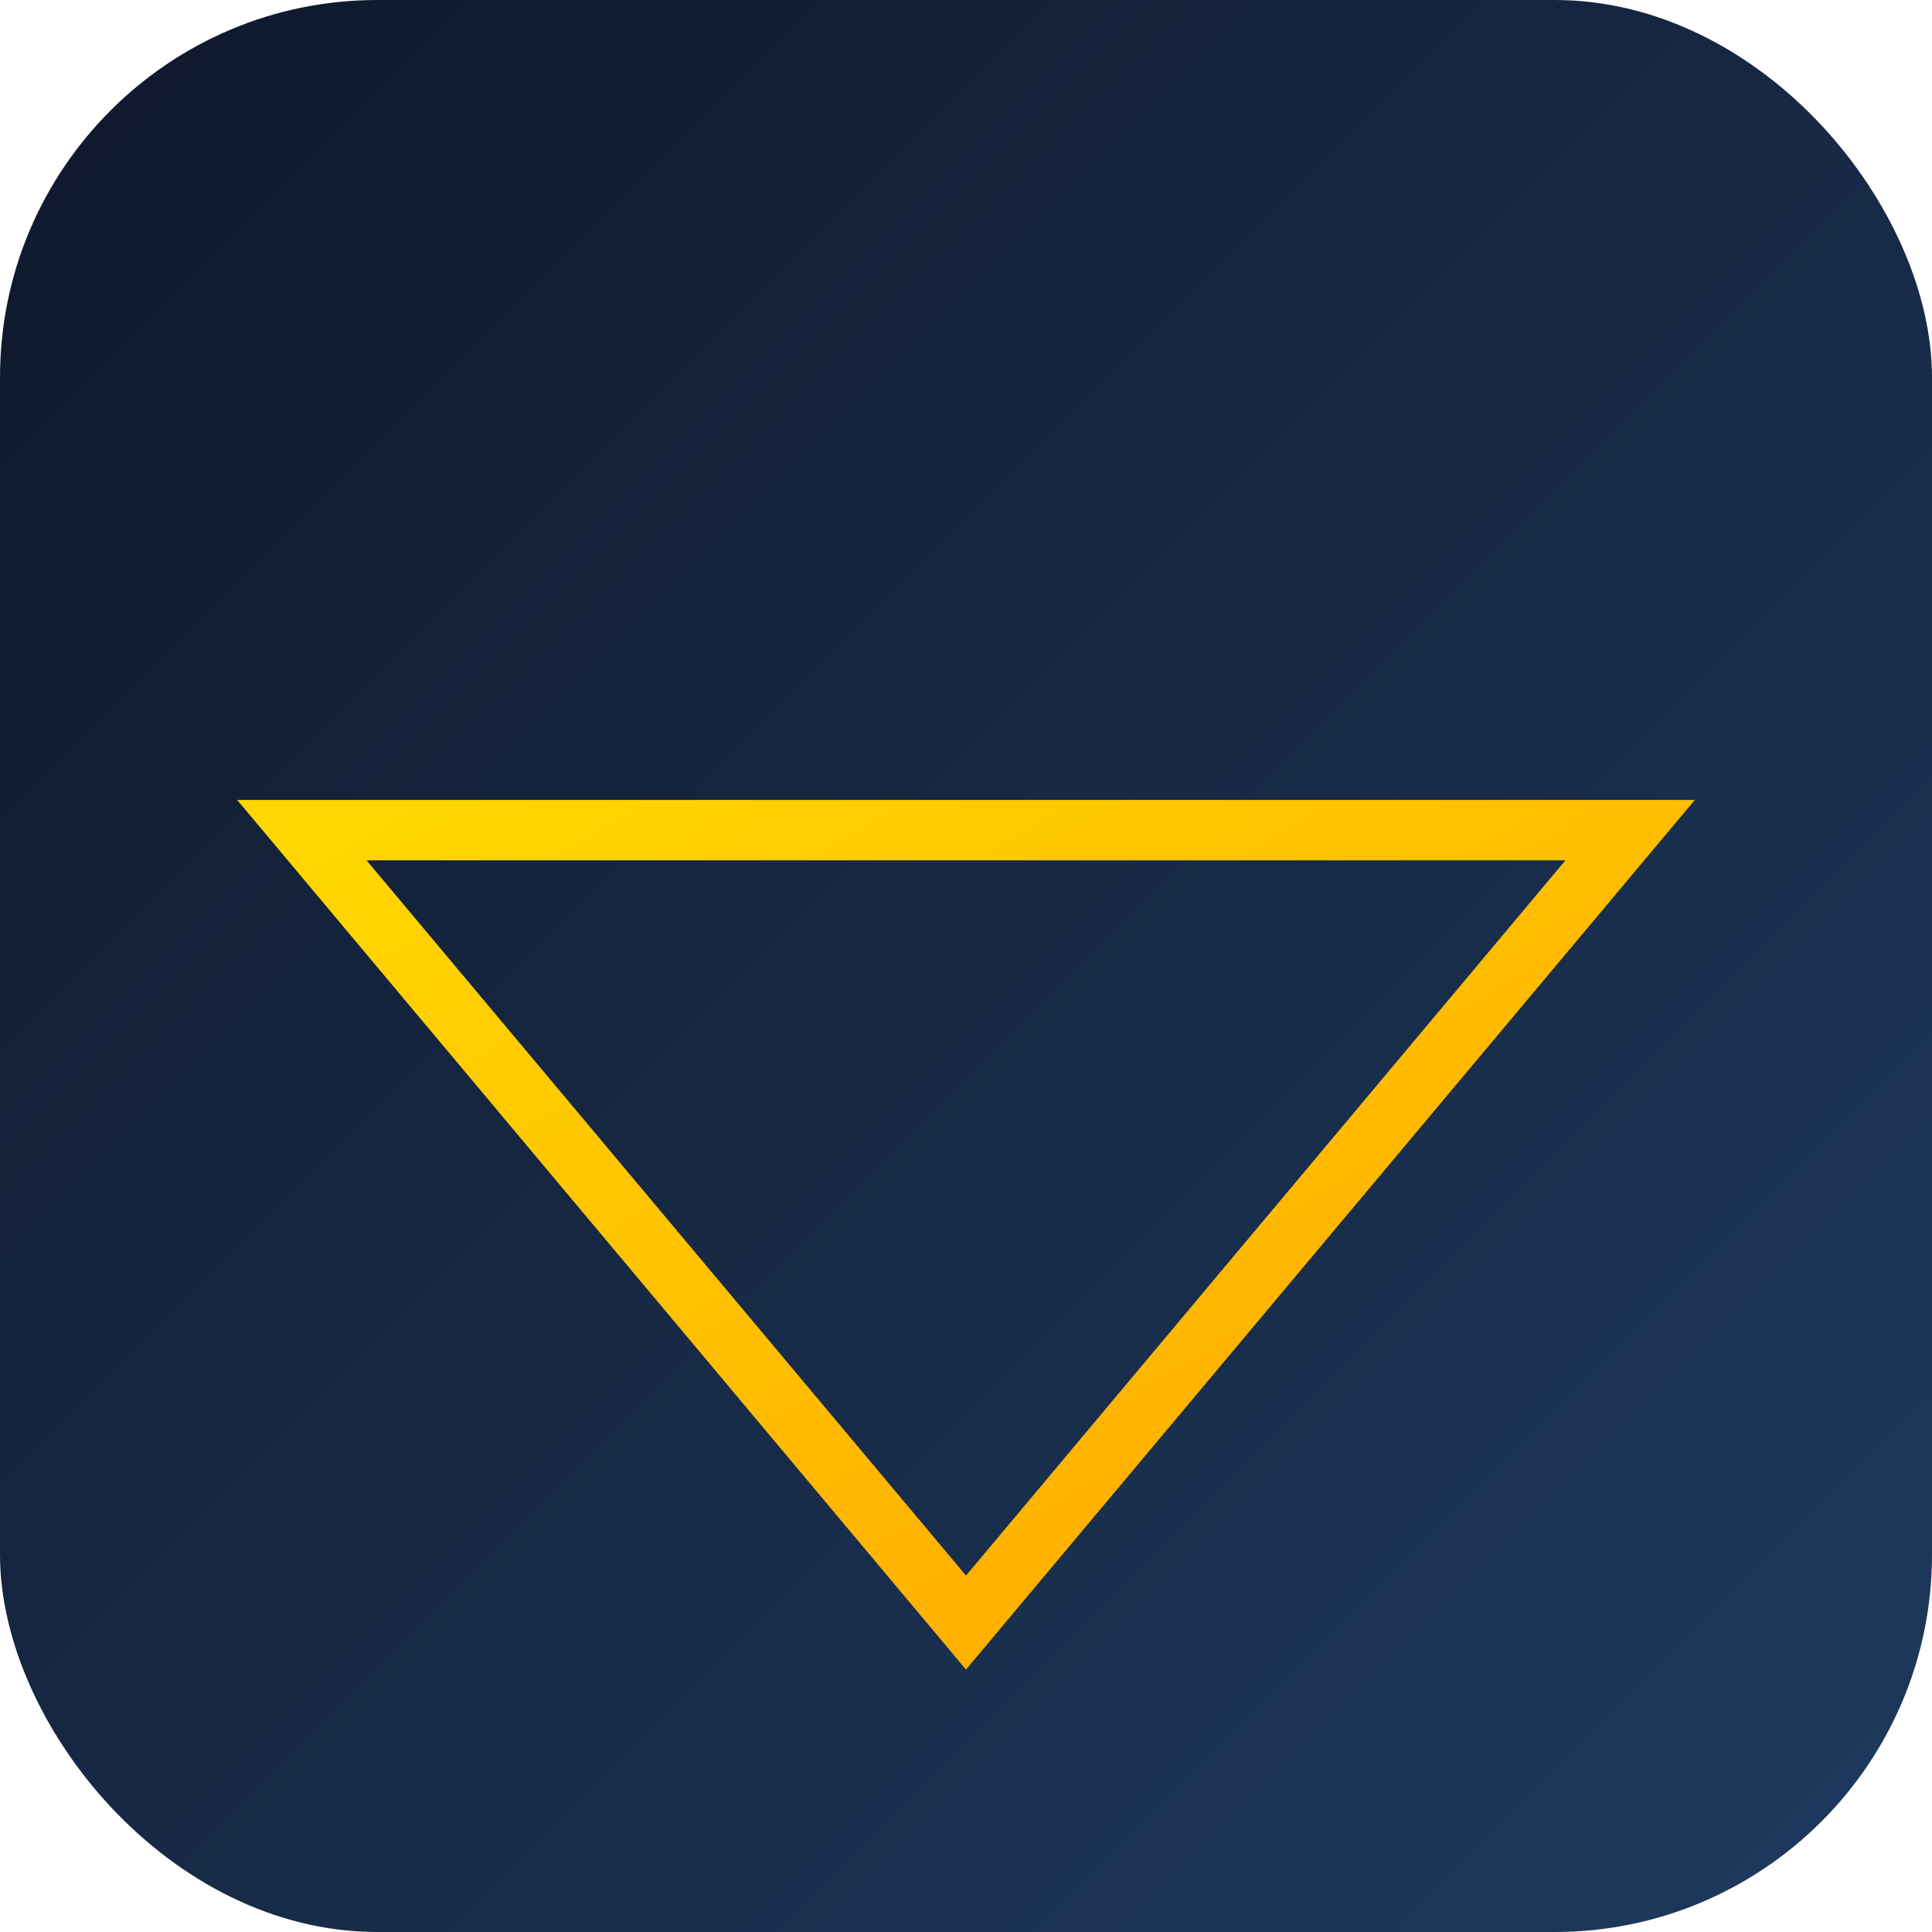 <svg width="192" height="192" viewBox="0 0 512 512" fill="none" xmlns="http://www.w3.org/2000/svg">
  <defs>
    <linearGradient id="bgGrad" x1="0%" y1="0%" x2="100%" y2="100%">
      <stop offset="0%" style="stop-color:#0f172a"/>
      <stop offset="100%" style="stop-color:#1e3a5f"/>
    </linearGradient>
    <linearGradient id="goldGrad" x1="0%" y1="0%" x2="100%" y2="100%">
      <stop offset="0%" style="stop-color:#FFD700"/>
      <stop offset="100%" style="stop-color:#FFA500"/>
    </linearGradient>
  </defs>
  <rect width="512" height="512" rx="100" fill="url(#bgGrad)"/>
  <line x1="156" y1="100" x2="356" y2="100" stroke="url(#goldGrad)" stroke-width="20" stroke-linecap="round"/>
  <line x1="256" y1="100" x2="256" y2="200" stroke="url(#goldGrad)" stroke-width="20" stroke-linecap="round"/>
  <path d="M 80 220 L 432 220 L 256 430 Z" stroke="url(#goldGrad)" stroke-width="16" fill="none" stroke-linejoin="miter"/>
</svg>